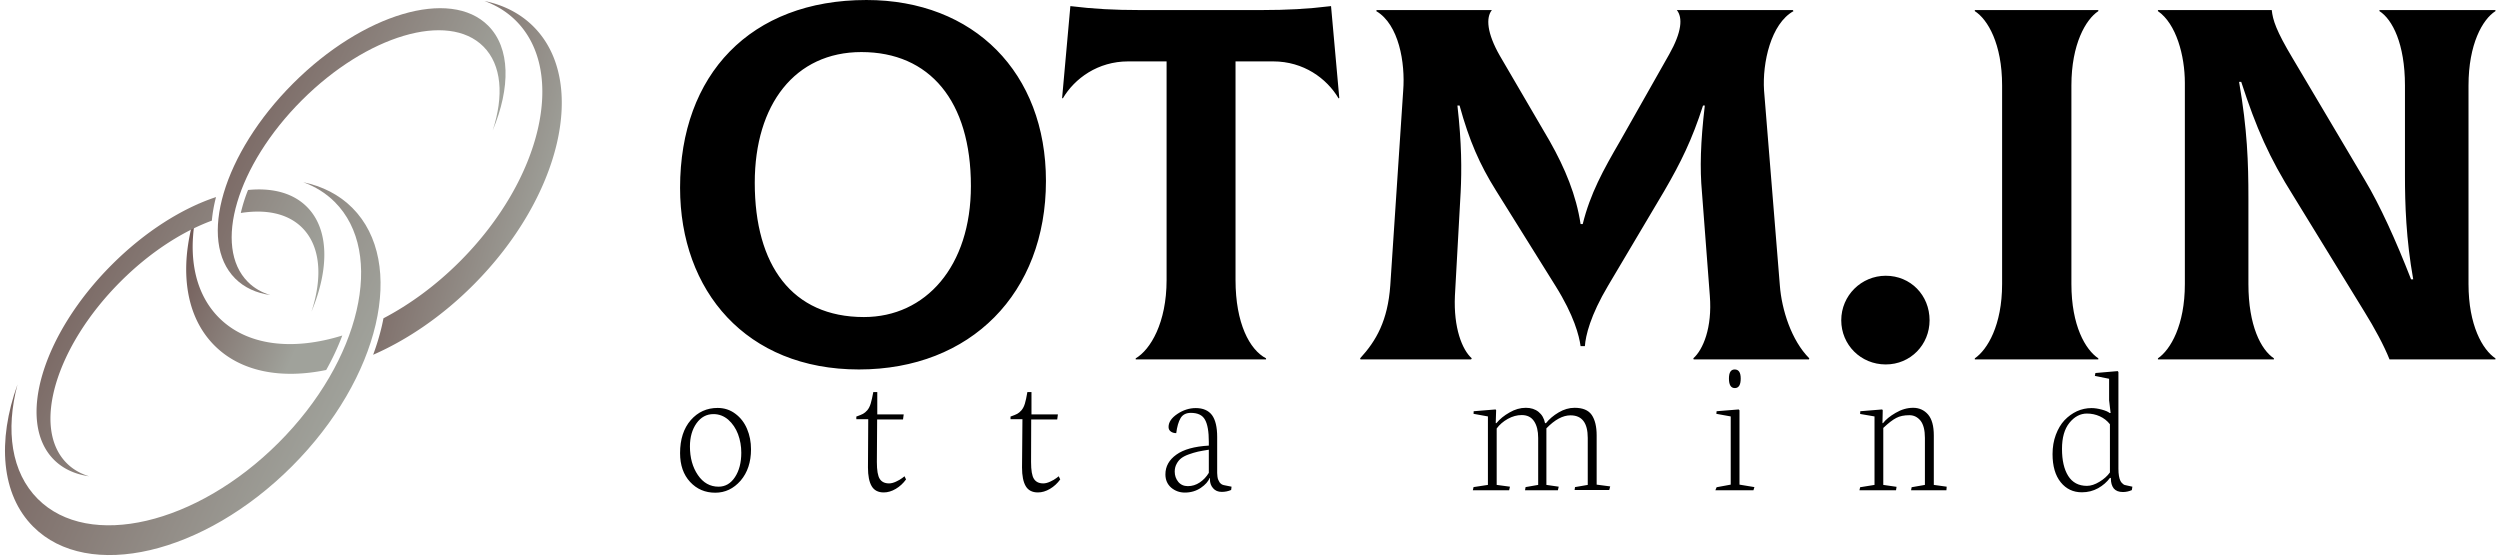 <svg class="iconLeftSlogan" viewBox="0 0 406 91" xmlns="http://www.w3.org/2000/svg" data-v-423bf9ae=""><g transform="matrix(5.831,0,0,5.831,106.829,-18.134)" fill="#000000" id="2d4d158e-566b-487f-ab6e-b585d25ccf4f" data-v-423bf9ae=""><path d="M5.60 13.40C8.72 13.40 10.81 11.27 10.81 8.15C10.81 5.14 8.81 3.11 5.81 3.11C2.58 3.11 0.62 5.19 0.62 8.34C0.62 11.21 2.46 13.40 5.60 13.40ZM5.74 11.94C3.74 11.94 2.70 10.50 2.70 8.20C2.70 6.02 3.82 4.56 5.67 4.56C7.57 4.56 8.72 5.92 8.72 8.29C8.72 10.53 7.46 11.94 5.74 11.94ZM18.75 3.28C18.10 3.36 17.51 3.39 16.83 3.39L13.41 3.39C12.73 3.39 12.14 3.36 11.49 3.28L11.26 5.84L11.28 5.85C11.61 5.29 12.26 4.82 13.10 4.82L14.17 4.82L14.17 10.91C14.17 12.10 13.72 12.85 13.31 13.09L13.31 13.12L16.94 13.12L16.94 13.09C16.48 12.85 16.09 12.11 16.09 10.91L16.09 4.82L17.14 4.82C17.98 4.82 18.63 5.29 18.96 5.85L18.98 5.84ZM19.57 13.12L22.65 13.12L22.67 13.09C22.40 12.85 22.16 12.24 22.20 11.35L22.36 8.46C22.39 7.85 22.39 7.10 22.27 6.05L22.33 6.05C22.60 7.03 22.89 7.69 23.34 8.41L25.00 11.07C25.52 11.90 25.66 12.46 25.70 12.75L25.82 12.75C25.84 12.46 25.97 11.90 26.47 11.06L28.03 8.43C28.49 7.64 28.81 6.99 29.11 6.05L29.16 6.05C29.04 7.07 29.02 7.80 29.08 8.46L29.30 11.35C29.37 12.24 29.11 12.85 28.84 13.09L28.85 13.12L32.06 13.12L32.07 13.09C31.57 12.59 31.30 11.73 31.25 11.06L30.81 5.63C30.76 4.86 31.00 3.77 31.63 3.42L31.61 3.39L28.38 3.39C28.55 3.60 28.52 4.00 28.17 4.62L26.80 7.04C26.33 7.85 25.97 8.50 25.76 9.35L25.70 9.35C25.58 8.55 25.27 7.80 24.84 7.04L23.45 4.66C23.09 4.03 23.06 3.60 23.23 3.39L20.02 3.39L20.01 3.42C20.64 3.79 20.82 4.86 20.76 5.63L20.40 11.06C20.33 12.04 20.01 12.60 19.56 13.09ZM34.20 13.26C34.89 13.26 35.42 12.71 35.42 12.03C35.42 11.33 34.89 10.79 34.20 10.79C33.52 10.79 32.96 11.34 32.96 12.03C32.96 12.71 33.50 13.26 34.20 13.26ZM36.68 13.12L40.12 13.12L40.12 13.09C39.76 12.85 39.37 12.18 39.37 11.02L39.37 5.49C39.37 4.34 39.77 3.65 40.12 3.42L40.12 3.39L36.68 3.39L36.68 3.42C37.04 3.65 37.44 4.33 37.44 5.49L37.44 11.02C37.44 12.17 37.03 12.85 36.68 13.09ZM41.78 13.12L45.01 13.12L45.01 13.09C44.65 12.85 44.30 12.18 44.30 11.02L44.30 8.64C44.30 7.63 44.27 6.72 44.04 5.39L44.10 5.39C44.52 6.68 44.88 7.50 45.56 8.58L47.53 11.79C47.81 12.24 48.08 12.74 48.23 13.12L51.18 13.12L51.18 13.09C50.82 12.85 50.43 12.17 50.43 11.02L50.43 5.49C50.43 4.34 50.82 3.65 51.18 3.42L51.18 3.39L47.95 3.39L47.95 3.42C48.31 3.65 48.66 4.33 48.66 5.49L48.66 8.01C48.66 8.79 48.69 9.77 48.89 10.89L48.83 10.89C48.41 9.81 47.96 8.82 47.54 8.12L45.53 4.73C45.07 3.96 44.98 3.67 44.95 3.39L41.78 3.39L41.78 3.42C42.29 3.77 42.53 4.66 42.53 5.42L42.53 11.02C42.53 12.17 42.13 12.85 41.78 13.09Z"></path></g><defs data-v-423bf9ae=""><linearGradient y2="0%" x2="100%" y1="0%" x1="0%" id="ce77a890-a97a-4566-a585-0a4c9b777b08" gradientTransform="rotate(25)" data-v-423bf9ae=""><stop style="stop-color: rgb(106, 79, 76); stop-opacity: 1;" offset="0%" data-v-423bf9ae=""></stop><stop style="stop-color: rgb(160, 162, 155); stop-opacity: 1;" offset="100%" data-v-423bf9ae=""></stop></linearGradient></defs><g fill="url(#ce77a890-a97a-4566-a585-0a4c9b777b08)" stroke="none" transform="matrix(1.035,0,0,1.035,-5.435,-6.217)" id="6595bfe3-1b44-4421-899c-f2ff29ffe46a" data-v-423bf9ae=""><path d="M88.957 10.176c-2.071-2.07-4.701-3.389-7.688-4.013 1.872.684 3.546 1.708 4.944 3.106 7.996 7.996 4.049 24.908-8.818 37.776-3.754 3.755-7.854 6.744-11.975 8.904-.078.402-.16.806-.255 1.215a37.558 37.558 0 01-1.366 4.511c5.362-2.347 10.797-6.032 15.687-10.923 13.82-13.819 18.06-31.987 9.471-40.576z"></path><path d="M57.778 37.702c7.997 7.997 4.05 24.911-8.818 37.777-12.867 12.866-29.779 16.814-37.776 8.818C7.008 80.122 6.096 73.517 8 66.327c-3.191 8.87-2.59 17.265 2.475 22.33 8.59 8.589 26.756 4.35 40.577-9.472 13.82-13.819 18.06-31.985 9.47-40.574-2.07-2.07-4.7-3.387-7.688-4.014 1.873.684 3.547 1.708 4.944 3.105z"></path><path d="M44.15 50.247c-5.535-5.536-1.75-18.291 8.451-28.495 10.203-10.202 22.961-13.987 28.496-8.45 2.89 2.891 3.235 7.748 1.459 13.182 2.816-6.745 2.793-12.949-.713-16.455-5.946-5.946-19.649-1.882-30.607 9.075-10.959 10.959-15.023 24.662-9.077 30.608 1.432 1.433 3.318 2.278 5.506 2.594-1.356-.415-2.549-1.088-3.515-2.059z"></path><path d="M56.434 64.061a39.568 39.568 0 002.528-5.411c-7.718 2.405-14.906 1.653-19.345-2.787-4.174-4.174-5.088-10.78-3.183-17.969-3.191 8.869-2.59 17.263 2.475 22.33 4.138 4.137 10.499 5.29 17.525 3.837z"></path><path d="M38.492 40.627c.104-1.178.321-2.414.654-3.698-5.318 1.76-11.141 5.406-16.345 10.61-10.959 10.957-15.023 24.66-9.078 30.609 1.433 1.432 3.32 2.278 5.507 2.592-1.357-.416-2.547-1.089-3.514-2.06-5.536-5.536-1.752-18.29 8.451-28.494 4.556-4.556 9.62-7.821 14.325-9.559zM44.172 35.818a24.714 24.714 0 00-1.139 3.607c3.957-.62 7.389.07 9.628 2.311 2.891 2.891 3.236 7.749 1.459 13.183 2.816-6.747 2.793-12.95-.712-16.455-2.196-2.196-5.452-3.023-9.236-2.646z"></path></g><g transform="matrix(2.224,0,0,2.224,109.599,47.59)" fill="#000000" id="1ed11f66-3133-42ec-b294-e28e247d8e81" data-v-423bf9ae=""><path d="M1.10 11.20L1.10 11.20Q1.10 12.44 1.68 13.29Q2.26 14.14 3.19 14.14L3.19 14.14Q3.93 14.14 4.39 13.44Q4.85 12.74 4.85 11.66L4.85 11.66Q4.85 10.94 4.61 10.30Q4.37 9.67 3.90 9.25Q3.42 8.84 2.82 8.84L2.82 8.84Q2.06 8.84 1.58 9.51Q1.10 10.19 1.10 11.20ZM0.38 11.69L0.38 11.69Q0.38 10.18 1.16 9.28Q1.94 8.39 3.12 8.39L3.12 8.39Q3.85 8.39 4.41 8.81Q4.98 9.23 5.27 9.92Q5.56 10.60 5.56 11.41L5.56 11.41Q5.56 12.81 4.80 13.70Q4.03 14.58 2.95 14.58L2.95 14.58Q1.84 14.58 1.11 13.79Q0.38 13.00 0.38 11.69ZM14.12 9.21L13.25 9.21L13.25 9.02Q13.59 8.90 13.74 8.82Q13.89 8.74 14.05 8.56Q14.21 8.37 14.30 8.07Q14.39 7.77 14.49 7.23L14.49 7.23L14.78 7.23L14.78 8.86L16.71 8.86L16.66 9.23L14.77 9.23L14.75 12.34Q14.75 13.25 14.96 13.57Q15.17 13.90 15.64 13.90L15.64 13.90Q15.87 13.90 16.15 13.77Q16.43 13.64 16.60 13.51L16.60 13.51L16.77 13.38L16.88 13.61Q16.57 14.04 16.13 14.30Q15.69 14.56 15.25 14.56L15.25 14.56Q14.64 14.56 14.37 14.10Q14.10 13.64 14.10 12.74L14.10 12.74L14.12 9.21ZM25.38 9.21L24.51 9.21L24.51 9.02Q24.85 8.90 25.00 8.82Q25.15 8.74 25.31 8.56Q25.47 8.37 25.56 8.07Q25.65 7.77 25.74 7.23L25.74 7.23L26.04 7.23L26.04 8.86L27.97 8.86L27.92 9.23L26.02 9.23L26.01 12.34Q26.01 13.25 26.22 13.57Q26.43 13.90 26.90 13.90L26.90 13.90Q27.13 13.90 27.41 13.77Q27.69 13.64 27.86 13.51L27.86 13.51L28.03 13.38L28.14 13.61Q27.83 14.04 27.39 14.30Q26.95 14.56 26.51 14.56L26.51 14.56Q25.89 14.56 25.62 14.10Q25.35 13.64 25.35 12.74L25.35 12.74L25.38 9.21ZM36.50 13.04L36.50 13.04Q36.50 13.47 36.76 13.79Q37.02 14.10 37.46 14.10L37.46 14.10Q37.93 14.10 38.33 13.83Q38.73 13.56 38.99 13.13L38.99 13.13L38.99 11.44Q38.53 11.51 38.20 11.58Q37.86 11.66 37.53 11.78Q37.19 11.90 36.98 12.06Q36.77 12.22 36.64 12.47Q36.50 12.72 36.50 13.04ZM35.82 13.24L35.82 13.24Q35.82 12.37 36.62 11.80Q37.41 11.23 38.99 11.14L38.99 11.14L38.99 10.87Q38.99 9.74 38.71 9.25Q38.44 8.75 37.68 8.75L37.68 8.75Q37.16 8.75 36.93 9.13Q36.70 9.52 36.61 10.23L36.61 10.23Q36.37 10.23 36.21 10.11Q36.05 9.99 36.05 9.78L36.05 9.78Q36.05 9.26 36.69 8.83Q37.33 8.40 38.04 8.40L38.04 8.40Q38.83 8.40 39.22 8.91Q39.60 9.43 39.60 10.51L39.60 10.51L39.60 12.83Q39.60 13.03 39.60 13.14Q39.61 13.24 39.62 13.40Q39.64 13.56 39.68 13.64Q39.72 13.73 39.78 13.83Q39.85 13.92 39.95 13.98Q40.06 14.03 40.20 14.05L40.20 14.05L40.65 14.14L40.62 14.38Q40.30 14.52 39.93 14.52L39.93 14.52Q39.53 14.52 39.30 14.25Q39.07 13.99 39.07 13.60L39.07 13.60L39.07 13.51L39.04 13.51Q38.91 13.88 38.40 14.23Q37.89 14.57 37.24 14.57L37.24 14.57Q36.67 14.57 36.24 14.21Q35.82 13.84 35.82 13.24ZM60.92 14.40L58.27 14.40L58.32 14.17L59.37 14.01L59.37 9.01L58.32 8.82L58.33 8.63L59.93 8.50L59.97 8.55L59.94 9.50L59.99 9.50Q60.36 9.05 60.95 8.72Q61.53 8.38 62.14 8.38L62.14 8.38Q62.70 8.38 63.07 8.68Q63.44 8.98 63.54 9.50L63.54 9.50L63.61 9.50Q63.97 9.05 64.53 8.72Q65.10 8.38 65.70 8.38L65.70 8.38Q66.59 8.38 66.95 8.90Q67.31 9.43 67.31 10.39L67.31 10.39L67.31 13.99L68.30 14.12L68.23 14.38L65.70 14.38L65.73 14.17L66.66 14.01L66.66 10.58Q66.66 8.93 65.40 8.93L65.40 8.93Q64.56 8.93 63.64 9.88L63.64 9.88L63.64 14.01L64.54 14.14L64.48 14.40L62.08 14.40L62.12 14.17L63.04 14.01L63.04 10.58Q63.04 9.81 62.74 9.36Q62.44 8.91 61.84 8.91L61.84 8.91Q61.32 8.91 60.82 9.19Q60.32 9.47 60.01 9.89L60.01 9.89L60.01 14.01L60.98 14.14L60.92 14.40ZM76.97 6.24L76.97 6.24Q76.97 5.58 77.39 5.58L77.39 5.58Q77.83 5.58 77.83 6.24L77.83 6.24Q77.83 6.94 77.40 6.94Q76.97 6.94 76.97 6.24ZM78.76 14.40L75.98 14.40L76.07 14.18L77.10 13.99L77.10 9.01L76.05 8.82L76.07 8.63L77.68 8.50L77.74 8.56L77.74 13.99L78.83 14.17L78.76 14.40ZM89.17 14.40L86.50 14.40L86.55 14.18L87.60 14.01L87.60 9.01L86.55 8.83L86.56 8.63L88.16 8.50L88.20 8.56L88.18 9.50L88.22 9.50Q88.52 9.11 89.14 8.75Q89.77 8.38 90.42 8.38L90.42 8.38Q91.08 8.38 91.51 8.87Q91.93 9.36 91.93 10.40L91.93 10.40L91.93 14.01L92.87 14.14L92.85 14.40L90.27 14.40L90.31 14.18L91.28 14.01L91.28 10.58Q91.28 9.73 90.96 9.32Q90.63 8.92 90.15 8.92L90.15 8.92Q89.56 8.92 89.19 9.12Q88.81 9.31 88.24 9.85L88.24 9.85L88.24 14.01L89.21 14.15L89.17 14.40ZM101.29 11.38L101.29 11.38Q101.29 12.63 101.74 13.35Q102.20 14.08 103.11 14.08L103.11 14.08Q103.54 14.08 104.03 13.78Q104.51 13.49 104.79 13.10L104.79 13.10L104.79 9.58Q104.49 9.20 104.05 9.00Q103.61 8.80 103.11 8.80L103.11 8.80Q102.38 8.80 101.83 9.48Q101.29 10.15 101.29 11.38ZM100.60 11.76L100.60 11.76Q100.60 10.99 100.84 10.35Q101.08 9.71 101.47 9.29Q101.87 8.87 102.38 8.63Q102.89 8.40 103.45 8.40L103.45 8.40Q103.78 8.40 104.19 8.51Q104.60 8.62 104.77 8.76L104.77 8.76L104.84 8.76L104.73 7.83L104.73 6.26L103.69 6.05L103.73 5.84L105.36 5.70L105.41 5.77L105.41 12.83Q105.41 13.14 105.45 13.36Q105.49 13.58 105.55 13.70Q105.60 13.82 105.70 13.90Q105.79 13.99 105.85 14.01Q105.92 14.03 106.02 14.05L106.02 14.05L106.43 14.14L106.39 14.39Q106.07 14.53 105.74 14.53L105.74 14.53Q105.29 14.53 105.07 14.27Q104.86 14 104.86 13.55L104.86 13.55L104.86 13.50L104.79 13.50Q104.46 13.95 103.93 14.25Q103.39 14.55 102.74 14.55L102.74 14.55Q101.79 14.55 101.20 13.82Q100.60 13.08 100.60 11.76Z"></path></g></svg>